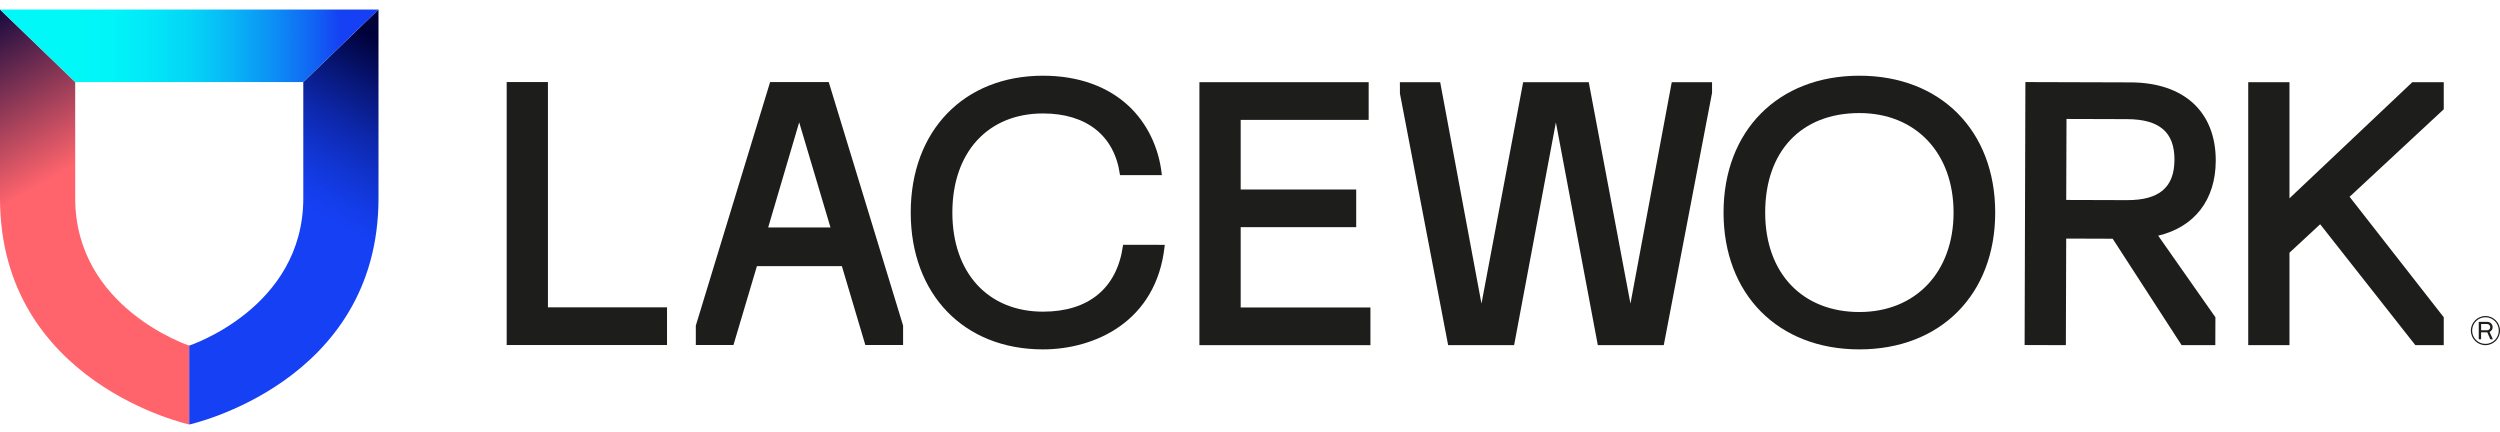 <svg width="110" height="19" viewBox="0 0 110 19" fill="none" xmlns="http://www.w3.org/2000/svg">
<g clip-path="url(#clip0_2027_29275)">
<path d="M8.327 18.678C8.327 18.678 0 16.864 0 8.723V0.418L3.309 3.61V8.722C3.309 13.562 8.327 15.207 8.327 15.207V18.678Z" fill="url(#paint0_linear_2027_29275)"/>
<path d="M8.327 18.678C8.327 18.678 16.654 16.863 16.654 8.72V0.418L13.345 3.61V8.722C13.345 13.562 8.326 15.207 8.326 15.207V18.678H8.327Z" fill="url(#paint1_linear_2027_29275)"/>
<path d="M13.346 3.61H3.309L0 0.418H16.655L13.346 3.61Z" fill="url(#paint2_linear_2027_29275)"/>
<path d="M49.416 10.772L49.41 10.813C49.147 12.683 47.898 13.713 45.893 13.713C43.469 13.713 41.904 12.001 41.904 9.351C41.904 6.701 43.469 4.992 45.893 4.992C47.803 4.992 49.032 5.966 49.274 7.665L49.28 7.706H51.121L51.116 7.652C50.985 6.479 50.469 5.418 49.661 4.662C48.731 3.793 47.429 3.331 45.893 3.331C42.412 3.331 40.072 5.751 40.072 9.352C40.072 12.953 42.411 15.373 45.893 15.373C48.135 15.373 50.882 14.182 51.244 10.827L51.25 10.773L49.416 10.771V10.772Z" fill="#1D1D1B"/>
<path d="M54.59 13.529V9.995H59.673V8.338H54.59V5.275H60.221V3.616H52.774V15.187H60.299V13.529H54.59Z" fill="#1D1D1B"/>
<path d="M24.109 3.61V13.523H29.349V15.181H22.294V3.61H24.109Z" fill="#1D1D1B"/>
<path d="M73.557 3.616L71.74 13.359L69.905 3.616H67.019L65.185 13.359L63.368 3.616H61.595L61.597 4.115L63.718 15.187H66.621L68.459 5.385L70.304 15.187H73.206L75.33 4.086V3.616H73.557Z" fill="#1D1D1B"/>
<path d="M81.812 3.331C78.238 3.331 75.836 5.751 75.836 9.352C75.836 12.953 78.238 15.373 81.812 15.373C85.387 15.373 87.789 12.953 87.789 9.352C87.789 5.751 85.387 3.331 81.812 3.331ZM85.957 9.352C85.957 11.97 84.292 13.729 81.812 13.729C79.333 13.729 77.668 12.05 77.668 9.352C77.668 6.654 79.257 4.975 81.812 4.975C84.294 4.974 85.957 6.733 85.957 9.351V9.352Z" fill="#1D1D1B"/>
<path d="M107.525 4.808V3.616H106.142L100.737 8.725V3.616H98.922V15.187H100.737V11.119L102.087 9.867L106.275 15.187H107.525V13.96L103.382 8.658L107.525 4.808Z" fill="#1D1D1B"/>
<path d="M94.96 10.37C96.565 9.987 97.487 8.79 97.493 7.077C97.499 4.923 96.1 3.633 93.749 3.625L89.117 3.611L89.083 15.181L90.898 15.187L90.913 10.497L92.958 10.504L95.991 15.187H97.474L97.478 13.96C97.478 13.96 94.956 10.371 94.96 10.37ZM90.927 5.234L93.586 5.242C95.016 5.247 95.68 5.815 95.676 7.03C95.673 8.246 95.005 8.813 93.575 8.806L90.914 8.798L90.926 5.233L90.927 5.234Z" fill="#1D1D1B"/>
<path d="M36.464 3.61H33.885L30.616 14.326V15.181H32.272L33.304 11.711H37.043L38.075 15.181H39.736V14.326L36.464 3.61ZM33.8 10.007L35.164 5.382L36.541 10.007H33.801H33.8Z" fill="#1D1D1B"/>
<path d="M109.364 15.187C109.009 15.19 108.721 14.905 108.718 14.551C108.716 14.197 109.001 13.908 109.355 13.905C109.71 13.903 109.998 14.188 110 14.542C110 14.543 110 14.544 110 14.545C110 14.898 109.716 15.185 109.364 15.187ZM109.364 13.959C109.04 13.957 108.777 14.218 108.774 14.542C108.772 14.866 109.033 15.129 109.357 15.131C109.681 15.133 109.944 14.873 109.946 14.549C109.946 14.547 109.946 14.546 109.946 14.544C109.946 14.222 109.685 13.961 109.364 13.959ZM109.074 14.163H109.451C109.576 14.167 109.675 14.269 109.675 14.394C109.677 14.482 109.627 14.563 109.547 14.6C109.541 14.6 109.541 14.609 109.544 14.613L109.682 14.918C109.682 14.918 109.684 14.925 109.681 14.929C109.68 14.93 109.677 14.93 109.675 14.93H109.589C109.582 14.93 109.574 14.926 109.571 14.921L109.445 14.631C109.445 14.631 109.438 14.623 109.433 14.624H109.174C109.174 14.624 109.169 14.625 109.168 14.627C109.168 14.627 109.168 14.627 109.168 14.629V14.918C109.168 14.918 109.165 14.927 109.16 14.927C109.16 14.927 109.16 14.927 109.159 14.927H109.074C109.074 14.927 109.065 14.924 109.065 14.919C109.065 14.919 109.065 14.919 109.065 14.918V14.172C109.065 14.172 109.069 14.164 109.072 14.163C109.072 14.163 109.073 14.163 109.074 14.163ZM109.178 14.255C109.178 14.255 109.169 14.259 109.169 14.264C109.169 14.264 109.169 14.264 109.169 14.265V14.523C109.169 14.523 109.173 14.533 109.177 14.533C109.177 14.533 109.177 14.533 109.178 14.533H109.442C109.514 14.528 109.57 14.468 109.571 14.396C109.571 14.322 109.513 14.261 109.438 14.257H109.178V14.255Z" fill="#1D1D1B"/>
</g>
<defs>
<linearGradient id="paint0_linear_2027_29275" x1="-2.183" y1="0.887" x2="1.952" y2="8.049" gradientUnits="userSpaceOnUse">
<stop stop-color="#01023B"/>
<stop offset="1" stop-color="#FF646C"/>
</linearGradient>
<linearGradient id="paint1_linear_2027_29275" x1="17.898" y1="2.521" x2="13.961" y2="9.337" gradientUnits="userSpaceOnUse">
<stop stop-color="#01023B"/>
<stop offset="0.24" stop-color="#071573"/>
<stop offset="0.49" stop-color="#0D27AA"/>
<stop offset="0.72" stop-color="#1135D2"/>
<stop offset="0.89" stop-color="#143DEA"/>
<stop offset="1" stop-color="#1540F3"/>
</linearGradient>
<linearGradient id="paint2_linear_2027_29275" x1="0" y1="2.015" x2="16.655" y2="2.015" gradientUnits="userSpaceOnUse">
<stop offset="0.2" stop-color="#00F8F8"/>
<stop offset="0.3" stop-color="#00F4F8"/>
<stop offset="0.4" stop-color="#02E7F8"/>
<stop offset="0.51" stop-color="#04D3F7"/>
<stop offset="0.61" stop-color="#08B6F6"/>
<stop offset="0.72" stop-color="#0C90F5"/>
<stop offset="0.83" stop-color="#1163F4"/>
<stop offset="0.9" stop-color="#1540F3"/>
</linearGradient>
<clipPath id="clip0_2027_29275">
<rect width="110" height="18.26" fill="white" transform="translate(0 0.418)"/>
</clipPath>
</defs>
</svg>

